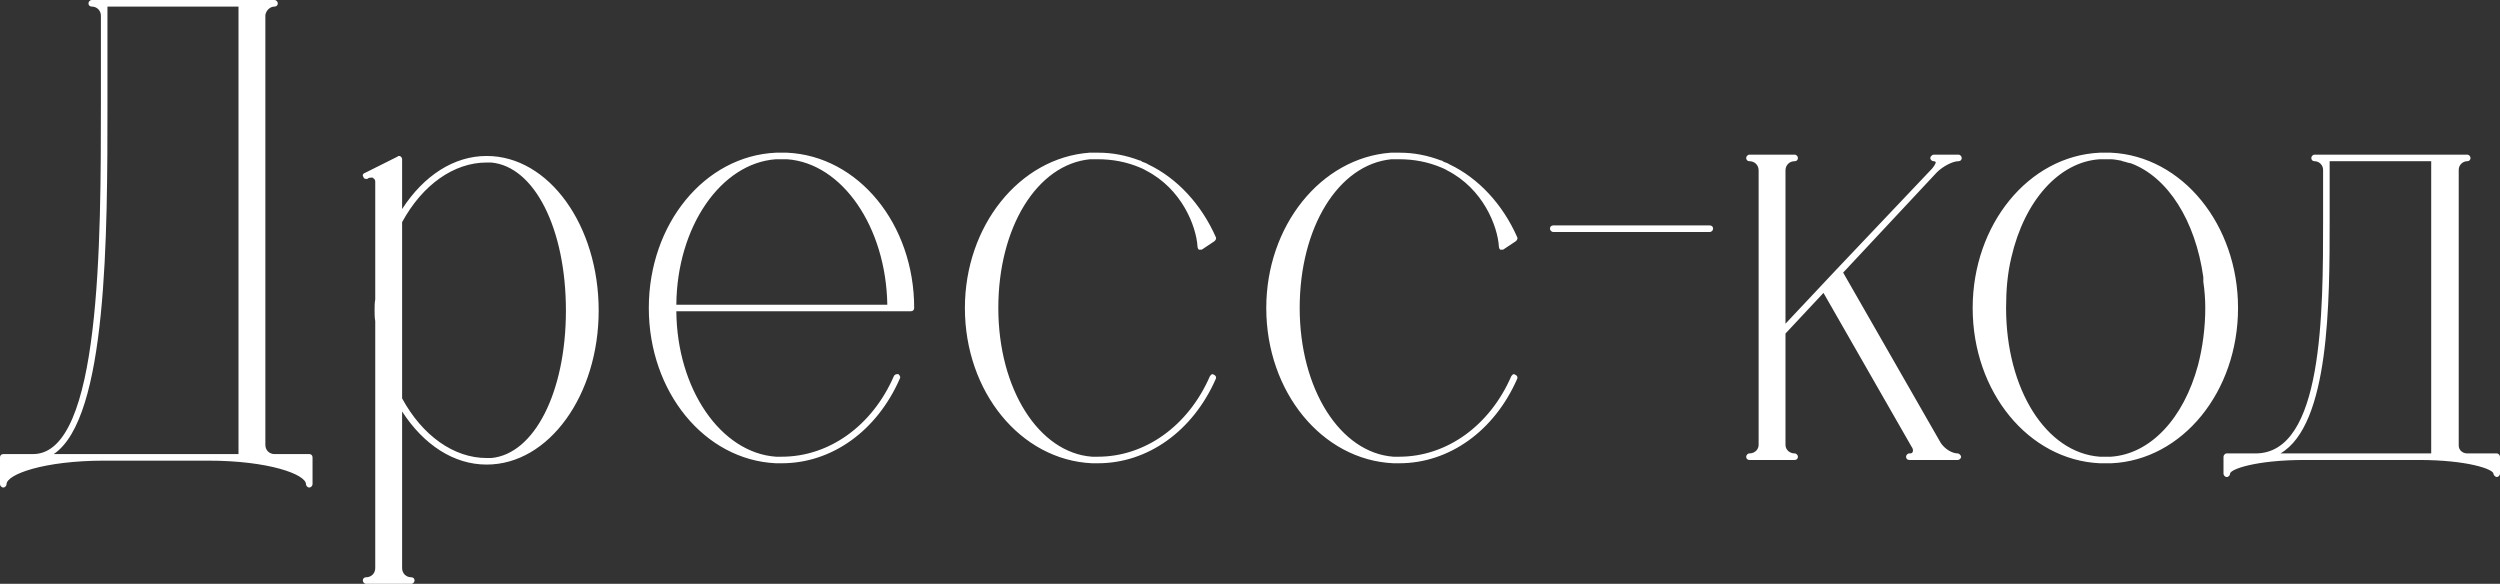 <?xml version="1.0" encoding="UTF-8"?> <svg xmlns="http://www.w3.org/2000/svg" viewBox="0 0 183.146 42.77" fill="none"><rect x="0" y="0" width="183.146" height="42.77" fill="#333333" stroke="none"/><path d="M22.656 33.265C22.8 33.265 22.896 33.362 22.896 33.506V35.473C22.896 35.57 22.8 35.714 22.656 35.714C22.512 35.714 22.416 35.57 22.416 35.473C22.416 34.754 19.68 33.746 15.264 33.746H7.632C3.216 33.746 0.48 34.754 0.48 35.473C0.48 35.57 0.384 35.714 0.24 35.714C0.096 35.714 -0 35.57 -0 35.473V33.506C-0 33.362 0.096 33.265 0.24 33.265H2.448C7.392 33.217 7.392 17.714 7.392 7.442V1.154C7.392 0.77 7.104 0.482 6.72 0.482C6.576 0.482 6.48 0.386 6.48 0.242C6.48 0.146 6.576 0.002 6.72 0.002H20.112C20.256 0.002 20.352 0.146 20.352 0.242C20.352 0.386 20.256 0.482 20.112 0.482C19.776 0.482 19.488 0.77 19.44 1.106V32.594C19.44 32.978 19.728 33.265 20.112 33.265H22.656ZM17.472 33.265V0.482H7.872V7.442C7.872 17.282 7.872 30.625 3.936 33.265H17.472ZM35.65 11.426C40.21 11.426 43.858 16.514 43.858 22.754C43.858 28.946 40.21 34.034 35.65 34.034C33.25 34.034 31.042 32.594 29.458 30.145V41.617C29.458 42.002 29.746 42.29 30.13 42.29C30.274 42.29 30.37 42.386 30.37 42.529C30.37 42.626 30.274 42.77 30.13 42.77H26.818C26.674 42.77 26.578 42.626 26.578 42.529C26.578 42.386 26.674 42.29 26.818 42.29C27.202 42.29 27.49 42.002 27.49 41.617V23.522C27.442 23.282 27.442 22.994 27.442 22.706C27.442 22.466 27.442 22.178 27.49 21.938V13.298C27.49 13.202 27.442 13.106 27.346 13.058C27.346 13.01 27.298 13.01 27.202 13.01C27.154 13.01 27.01 13.01 26.914 13.106C26.914 13.106 26.866 13.106 26.818 13.106C26.722 13.106 26.626 13.058 26.626 12.962C26.53 12.866 26.578 12.722 26.722 12.674L29.122 11.474C29.17 11.426 29.17 11.426 29.218 11.426C29.266 11.426 29.314 11.426 29.362 11.474C29.41 11.522 29.458 11.57 29.458 11.666V15.314C31.042 12.866 33.25 11.426 35.65 11.426ZM35.986 33.554C39.154 33.265 41.458 28.706 41.458 22.754C41.458 16.754 39.154 12.194 35.986 11.906C35.842 11.906 35.746 11.906 35.65 11.906C33.25 11.906 30.946 13.538 29.458 16.274V29.186C30.946 31.921 33.25 33.554 35.65 33.554C35.746 33.554 35.842 33.554 35.986 33.554ZM57.659 11.186C62.891 11.426 66.971 16.418 66.971 22.562C66.971 22.706 66.875 22.802 66.731 22.802H49.547C49.595 28.514 52.811 33.17 56.843 33.458C56.987 33.458 57.131 33.458 57.275 33.458C60.731 33.458 63.899 31.202 65.483 27.554C65.531 27.457 65.627 27.41 65.723 27.41C65.723 27.41 65.771 27.41 65.819 27.41C65.867 27.457 65.915 27.505 65.915 27.554C65.963 27.602 65.963 27.65 65.915 27.746C64.235 31.586 60.923 33.938 57.275 33.938C57.131 33.938 56.987 33.938 56.843 33.938C51.611 33.697 47.531 28.706 47.531 22.562C47.531 16.418 51.611 11.426 56.843 11.186C56.987 11.186 57.131 11.186 57.275 11.186C57.419 11.186 57.563 11.186 57.659 11.186ZM49.547 22.322H65.003C64.907 16.61 61.691 11.954 57.659 11.666C57.515 11.666 57.371 11.666 57.275 11.666C57.131 11.666 56.987 11.666 56.843 11.666V11.522V11.666C52.811 11.954 49.595 16.61 49.547 22.322ZM88.927 27.457C89.071 27.505 89.119 27.65 89.071 27.746C87.391 31.586 84.079 33.938 80.431 33.938C80.287 33.938 80.143 33.938 79.999 33.938C74.767 33.697 70.687 28.706 70.687 22.562C70.687 16.562 74.671 11.57 79.807 11.186C79.999 11.186 80.191 11.186 80.431 11.186H80.479C81.487 11.186 82.495 11.378 83.503 11.762H83.551C83.599 11.81 83.647 11.81 83.695 11.858C83.839 11.906 83.983 11.954 84.127 12.05C86.239 13.058 88.015 14.978 89.071 17.378C89.119 17.474 89.071 17.57 88.975 17.666L88.111 18.242C88.063 18.29 88.015 18.29 87.967 18.29C87.919 18.29 87.871 18.29 87.823 18.29C87.775 18.242 87.727 18.146 87.727 18.05C87.631 16.562 86.575 13.826 83.935 12.482C83.791 12.386 83.647 12.338 83.551 12.29C82.543 11.858 81.487 11.666 80.431 11.666C80.287 11.666 80.143 11.666 80.047 11.666C79.951 11.666 79.951 11.666 79.903 11.666H79.855C75.967 12.05 73.135 16.658 73.135 22.562C73.135 28.514 76.111 33.17 79.999 33.458C80.143 33.458 80.287 33.458 80.431 33.458C83.887 33.458 87.055 31.202 88.639 27.554C88.687 27.505 88.735 27.41 88.831 27.41C88.879 27.41 88.927 27.457 88.927 27.457ZM111.006 27.457C111.149 27.505 111.197 27.65 111.149 27.746C109.469 31.586 106.157 33.938 102.509 33.938C102.365 33.938 102.221 33.938 102.077 33.938C96.846 33.697 92.765 28.706 92.765 22.562C92.765 16.562 96.749 11.57 101.885 11.186C102.077 11.186 102.269 11.186 102.509 11.186H102.557C103.565 11.186 104.573 11.378 105.581 11.762H105.629C105.678 11.81 105.725 11.81 105.773 11.858C105.917 11.906 106.061 11.954 106.205 12.05C108.318 13.058 110.094 14.978 111.149 17.378C111.197 17.474 111.149 17.57 111.053 17.666L110.189 18.242C110.141 18.29 110.094 18.29 110.045 18.29C109.997 18.29 109.949 18.29 109.901 18.29C109.853 18.242 109.805 18.146 109.805 18.05C109.709 16.562 108.653 13.826 106.013 12.482C105.869 12.386 105.725 12.338 105.629 12.29C104.621 11.858 103.565 11.666 102.509 11.666C102.365 11.666 102.221 11.666 102.126 11.666C102.029 11.666 102.029 11.666 101.981 11.666H101.933C98.045 12.05 95.213 16.658 95.213 22.562C95.213 28.514 98.19 33.17 102.077 33.458C102.221 33.458 102.365 33.458 102.509 33.458C105.965 33.458 109.133 31.202 110.717 27.554C110.765 27.505 110.813 27.41 110.909 27.41C110.957 27.41 111.006 27.457 111.006 27.457ZM125.259 16.514C125.404 16.514 125.5 16.61 125.5 16.754C125.5 16.85 125.404 16.994 125.259 16.994H113.787C113.644 16.994 113.548 16.85 113.548 16.754C113.548 16.61 113.644 16.514 113.787 16.514H125.259ZM143.426 33.217C143.522 33.217 143.666 33.362 143.666 33.458C143.666 33.602 143.522 33.697 143.426 33.697H139.874C139.73 33.697 139.634 33.602 139.634 33.458C139.634 33.362 139.73 33.217 139.874 33.217C139.97 33.217 140.066 33.217 140.114 33.122C140.162 33.026 140.162 32.882 140.018 32.69L133.586 21.458L130.802 24.434V32.594C130.802 32.93 131.09 33.217 131.474 33.217C131.618 33.217 131.714 33.362 131.714 33.458C131.714 33.602 131.618 33.697 131.474 33.697H128.162C128.018 33.697 127.922 33.602 127.922 33.458C127.922 33.362 128.018 33.217 128.162 33.217C128.546 33.217 128.834 32.93 128.834 32.594V12.482C128.834 12.098 128.546 11.81 128.162 11.81C128.018 11.81 127.922 11.714 127.922 11.57C127.922 11.474 128.018 11.33 128.162 11.33H131.474C131.618 11.33 131.714 11.474 131.714 11.57C131.714 11.714 131.618 11.81 131.474 11.81C131.09 11.81 130.802 12.098 130.802 12.482V23.714L134.546 19.73L141.554 12.338C141.794 12.05 141.842 11.858 141.794 11.858C141.794 11.858 141.746 11.81 141.65 11.81C141.554 11.81 141.41 11.714 141.41 11.57C141.41 11.474 141.554 11.33 141.65 11.33H143.474C143.618 11.33 143.714 11.474 143.714 11.57C143.714 11.714 143.618 11.81 143.474 11.81C143.042 11.81 142.322 12.194 141.89 12.626L135.026 19.97L142.178 32.45C142.466 32.882 142.994 33.217 143.426 33.217ZM154.643 11.186C159.875 11.426 163.955 16.466 163.955 22.562C163.955 28.706 159.875 33.697 154.691 33.938C154.547 33.938 154.403 33.938 154.259 33.938C154.115 33.938 153.971 33.938 153.827 33.938C148.596 33.697 144.515 28.706 144.515 22.562C144.515 16.466 148.596 11.426 153.827 11.186C153.971 11.186 154.115 11.186 154.259 11.186C154.403 11.186 154.547 11.186 154.643 11.186ZM154.643 33.458C157.523 33.265 159.971 30.674 161.027 26.738C161.363 25.442 161.555 24.002 161.555 22.562C161.555 21.938 161.507 21.266 161.412 20.642C161.412 20.642 161.412 20.402 161.412 20.306C160.835 16.178 158.819 12.962 156.084 11.954C155.987 11.954 155.891 11.906 155.843 11.906L155.699 11.858C155.652 11.858 155.507 11.81 155.507 11.81C155.459 11.81 155.411 11.762 155.363 11.762C155.075 11.714 154.835 11.666 154.643 11.666C154.499 11.666 154.356 11.666 154.259 11.666C154.115 11.666 153.971 11.666 153.827 11.666C150.851 11.858 148.307 14.69 147.347 18.866C147.059 20.066 146.963 21.266 146.963 22.562C146.963 28.514 149.892 33.17 153.827 33.458C153.971 33.458 154.115 33.458 154.259 33.458C154.356 33.458 154.499 33.458 154.643 33.458ZM182.906 33.217C183.05 33.217 183.146 33.362 183.146 33.458V34.706C183.146 34.802 183.05 34.945 182.906 34.945C182.81 34.945 182.667 34.802 182.667 34.706C182.667 34.37 180.746 33.697 177.194 33.697H168.842C165.29 33.697 163.37 34.37 163.37 34.706C163.37 34.802 163.274 34.945 163.13 34.945C162.986 34.945 162.89 34.802 162.89 34.706V33.458C162.89 33.362 162.986 33.217 163.13 33.217H165.242C170.186 33.217 170.186 22.898 170.186 16.082V12.434C170.186 12.098 169.898 11.81 169.562 11.81C169.418 11.81 169.322 11.714 169.322 11.57C169.322 11.474 169.418 11.33 169.562 11.33H180.746C180.891 11.33 180.986 11.474 180.986 11.57C180.986 11.714 180.891 11.81 180.746 11.81C180.411 11.81 180.122 12.098 180.122 12.434V32.642C180.122 32.978 180.411 33.217 180.746 33.217H182.906ZM178.106 33.217V11.81H170.666V16.082C170.666 22.13 170.666 31.106 167.066 33.217H178.106Z" fill="white"></path></svg> 